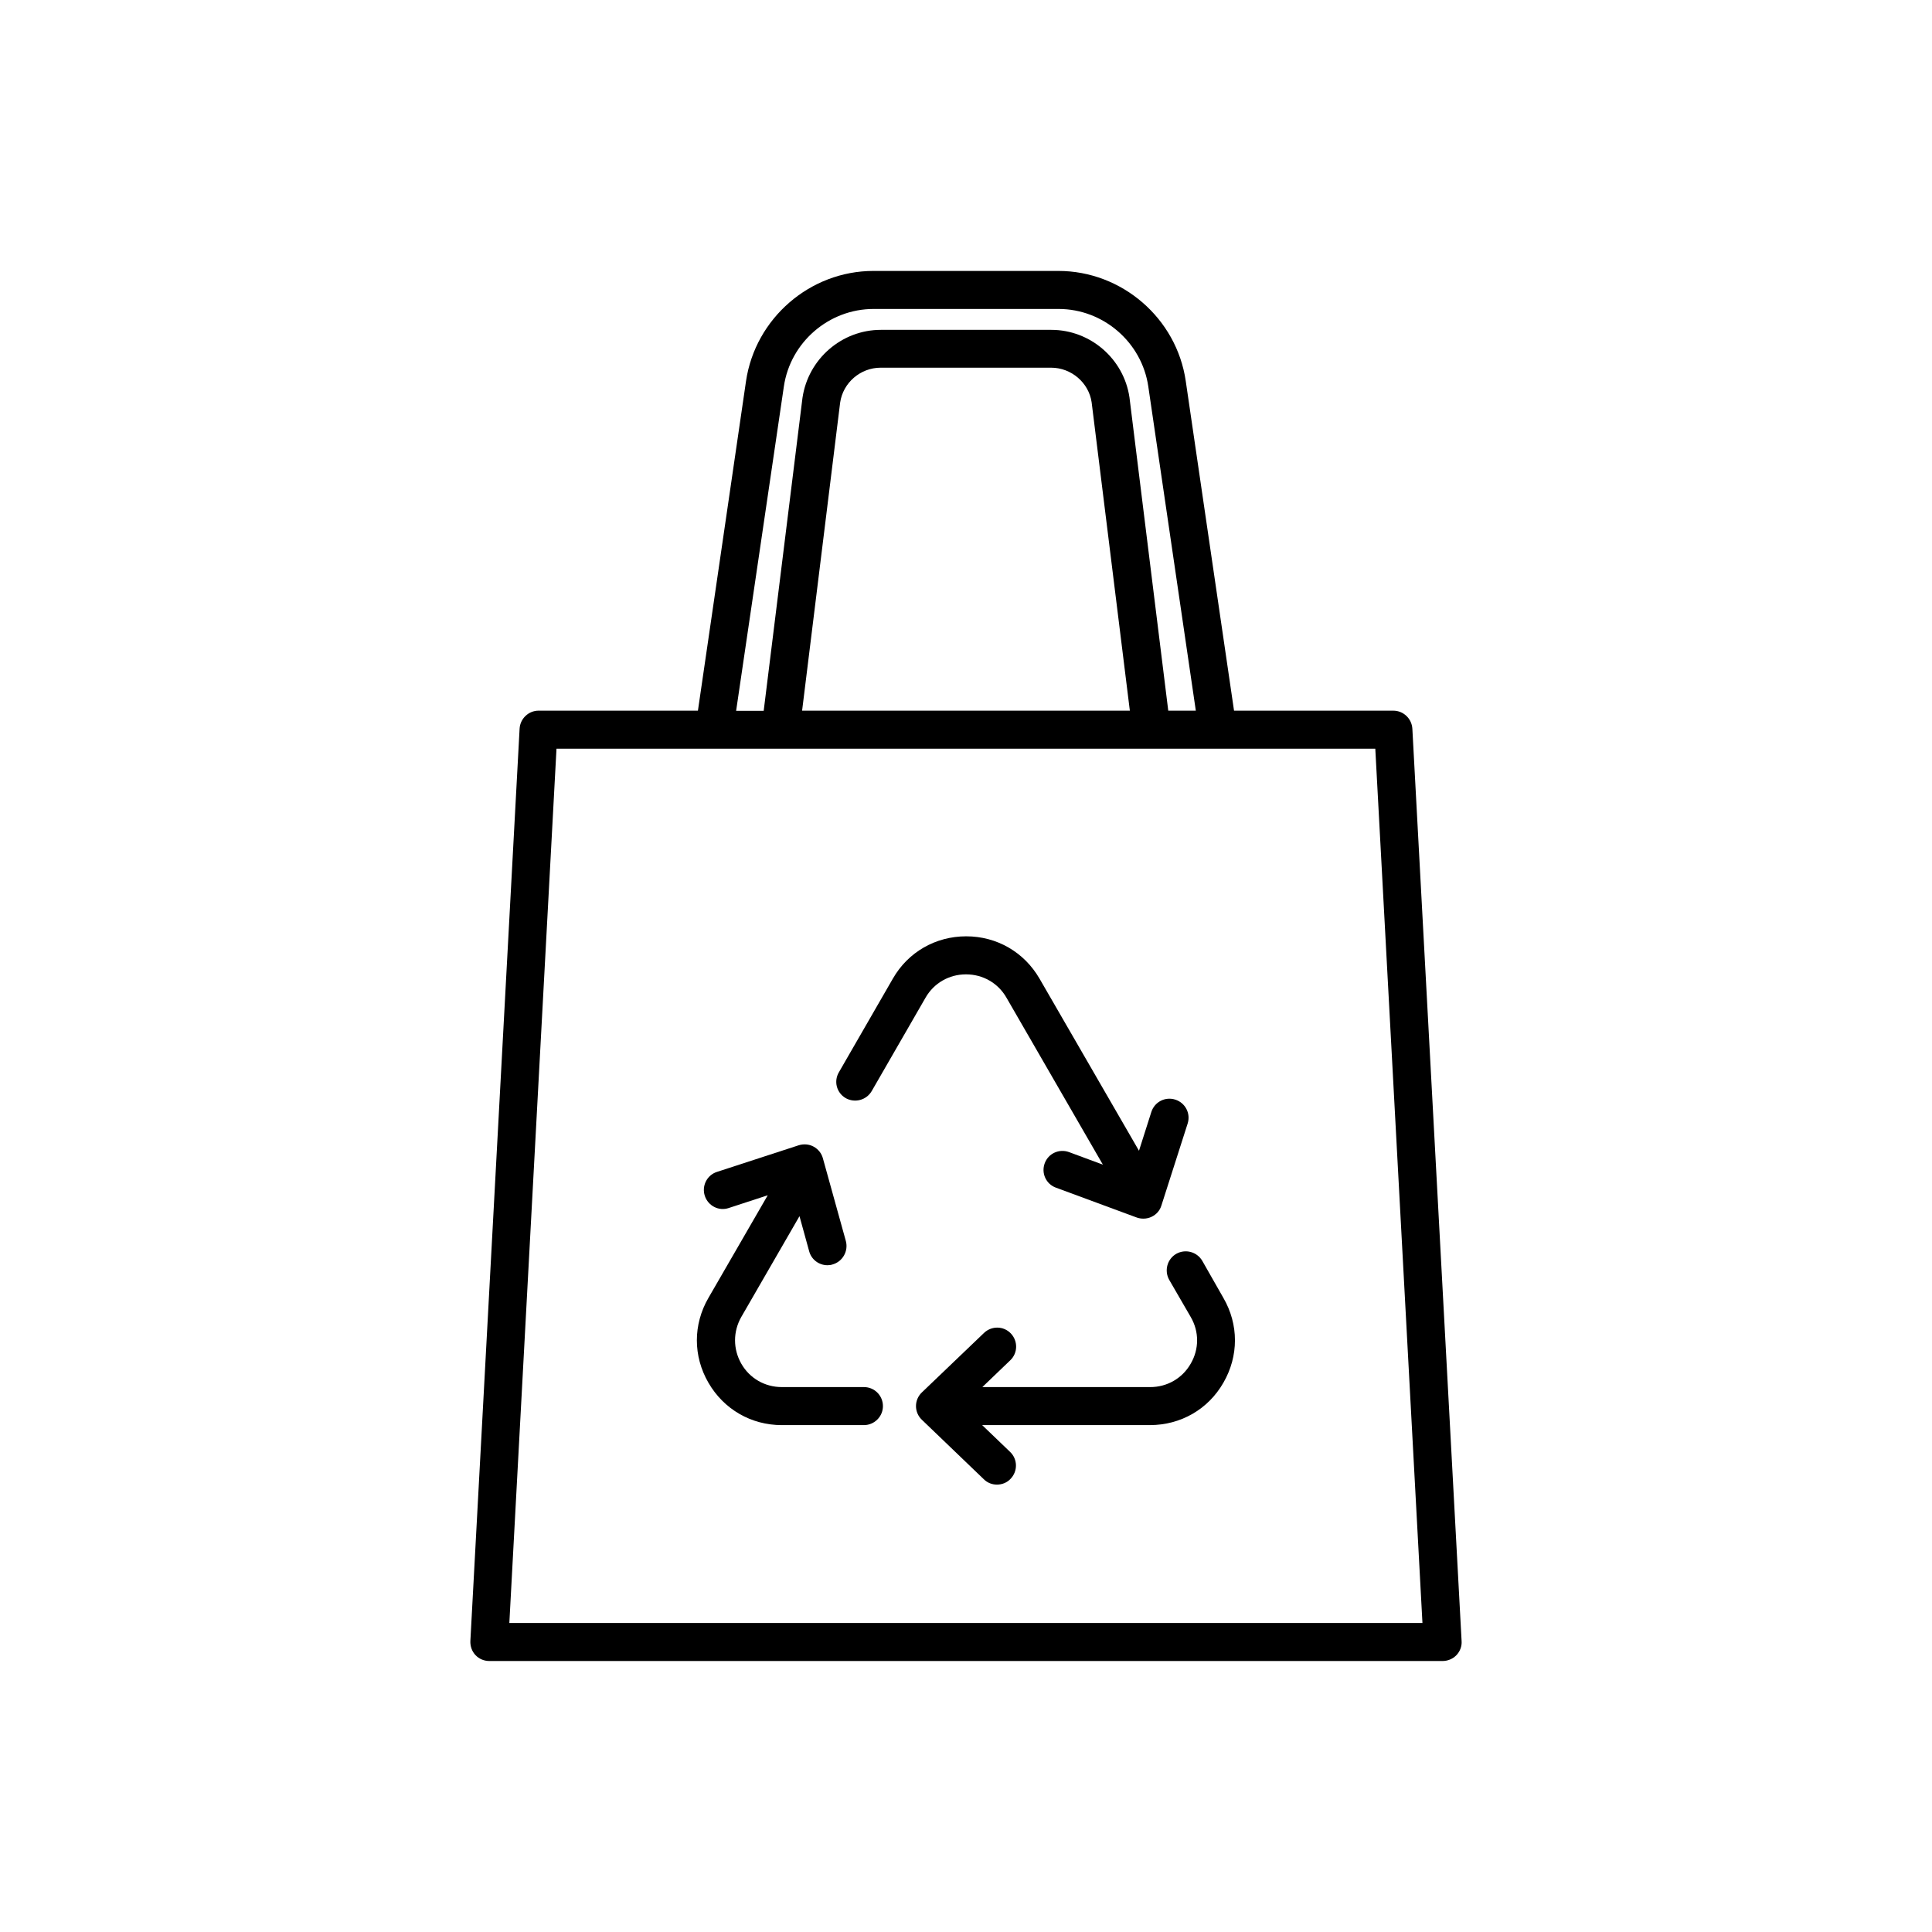 <?xml version="1.0" encoding="UTF-8"?>
<!-- Uploaded to: ICON Repo, www.svgrepo.com, Generator: ICON Repo Mixer Tools -->
<svg fill="#000000" width="800px" height="800px" version="1.1" viewBox="144 144 512 512" xmlns="http://www.w3.org/2000/svg">
 <g>
  <path d="m518.29 337.12c-0.152-2.672-2.367-4.785-5.039-4.785l-42.219-0.004-12.797-87.359c-2.418-16.625-16.93-29.172-33.754-29.172h-49.02c-16.777 0-31.285 12.543-33.754 29.172l-12.75 87.359h-42.219c-2.672 0-4.887 2.117-5.039 4.785l-13.047 241.78c-0.051 1.359 0.402 2.719 1.359 3.727s2.266 1.562 3.68 1.562h252.61c1.359 0 2.719-0.555 3.68-1.562 0.957-1.008 1.461-2.367 1.359-3.727zm-166.56-90.688c1.715-11.738 11.941-20.555 23.781-20.555h49.02c11.84 0 22.066 8.816 23.781 20.555l12.594 85.898h-7.305l-10.281-83.027c-1.512-10.227-10.379-17.887-20.707-17.887h-45.191c-10.328 0-19.246 7.707-20.758 18.035l-10.277 82.926h-7.305zm91.691 85.898h-86.855l10.078-81.617c0.754-5.289 5.391-9.27 10.73-9.27h45.191c5.34 0 9.977 3.981 10.73 9.168zm-164.44 241.78 12.496-231.7h216.99l12.496 231.7z"/>
  <path d="m368.11 435.01c2.418 1.359 5.492 0.555 6.902-1.863l14.258-24.738c2.215-3.879 6.246-6.195 10.73-6.195s8.516 2.316 10.73 6.195l25.543 44.234-8.969-3.324c-2.621-0.957-5.492 0.352-6.449 2.973-0.957 2.621 0.352 5.492 2.973 6.449l21.41 7.91c0.555 0.203 1.16 0.301 1.762 0.301 0.754 0 1.512-0.152 2.215-0.504 1.258-0.605 2.168-1.664 2.57-2.973l6.953-21.715c0.855-2.672-0.605-5.492-3.273-6.348-2.672-0.855-5.492 0.605-6.348 3.273l-3.273 10.277-26.348-45.594c-4.082-7.055-11.336-11.234-19.445-11.234-8.113 0-15.418 4.18-19.445 11.234l-14.258 24.738c-1.461 2.422-0.656 5.492 1.762 6.902z"/>
  <path d="m462.62 478.14c-1.41-2.418-4.484-3.223-6.902-1.863-2.418 1.41-3.223 4.484-1.863 6.902l5.691 9.824c2.266 3.879 2.266 8.516 0 12.395-2.215 3.879-6.246 6.195-10.73 6.195h-44.488l7.406-7.106c2.016-1.914 2.066-5.09 0.152-7.106-1.914-2.016-5.09-2.066-7.106-0.152l-16.473 15.77c-1.008 0.957-1.562 2.266-1.562 3.629 0 1.359 0.555 2.672 1.562 3.629l16.426 15.77c0.957 0.957 2.215 1.41 3.477 1.41 1.309 0 2.672-0.504 3.629-1.562 1.914-2.016 1.863-5.188-0.152-7.106l-7.406-7.106h44.488c8.113 0 15.418-4.18 19.445-11.234 4.082-7.055 4.082-15.418 0-22.469z"/>
  <path d="m372.95 511.59h-21.766c-4.484 0-8.516-2.316-10.73-6.195-2.215-3.879-2.215-8.516 0-12.395l15.418-26.703 2.57 9.32c0.605 2.215 2.621 3.68 4.836 3.68 0.453 0 0.906-0.051 1.359-0.203 2.672-0.754 4.231-3.527 3.527-6.195l-6.098-21.965c-0.352-1.309-1.258-2.418-2.469-3.074s-2.621-0.754-3.93-0.352l-21.664 7.055c-2.672 0.855-4.082 3.727-3.223 6.348 0.855 2.621 3.68 4.133 6.348 3.223l10.328-3.375-15.719 27.207c-4.082 7.055-4.082 15.418 0 22.469 4.082 7.055 11.336 11.234 19.445 11.234h21.766c2.769 0 5.039-2.266 5.039-5.039-0.004-2.773-2.219-5.039-5.039-5.039z"/>
 </g>
</svg>
